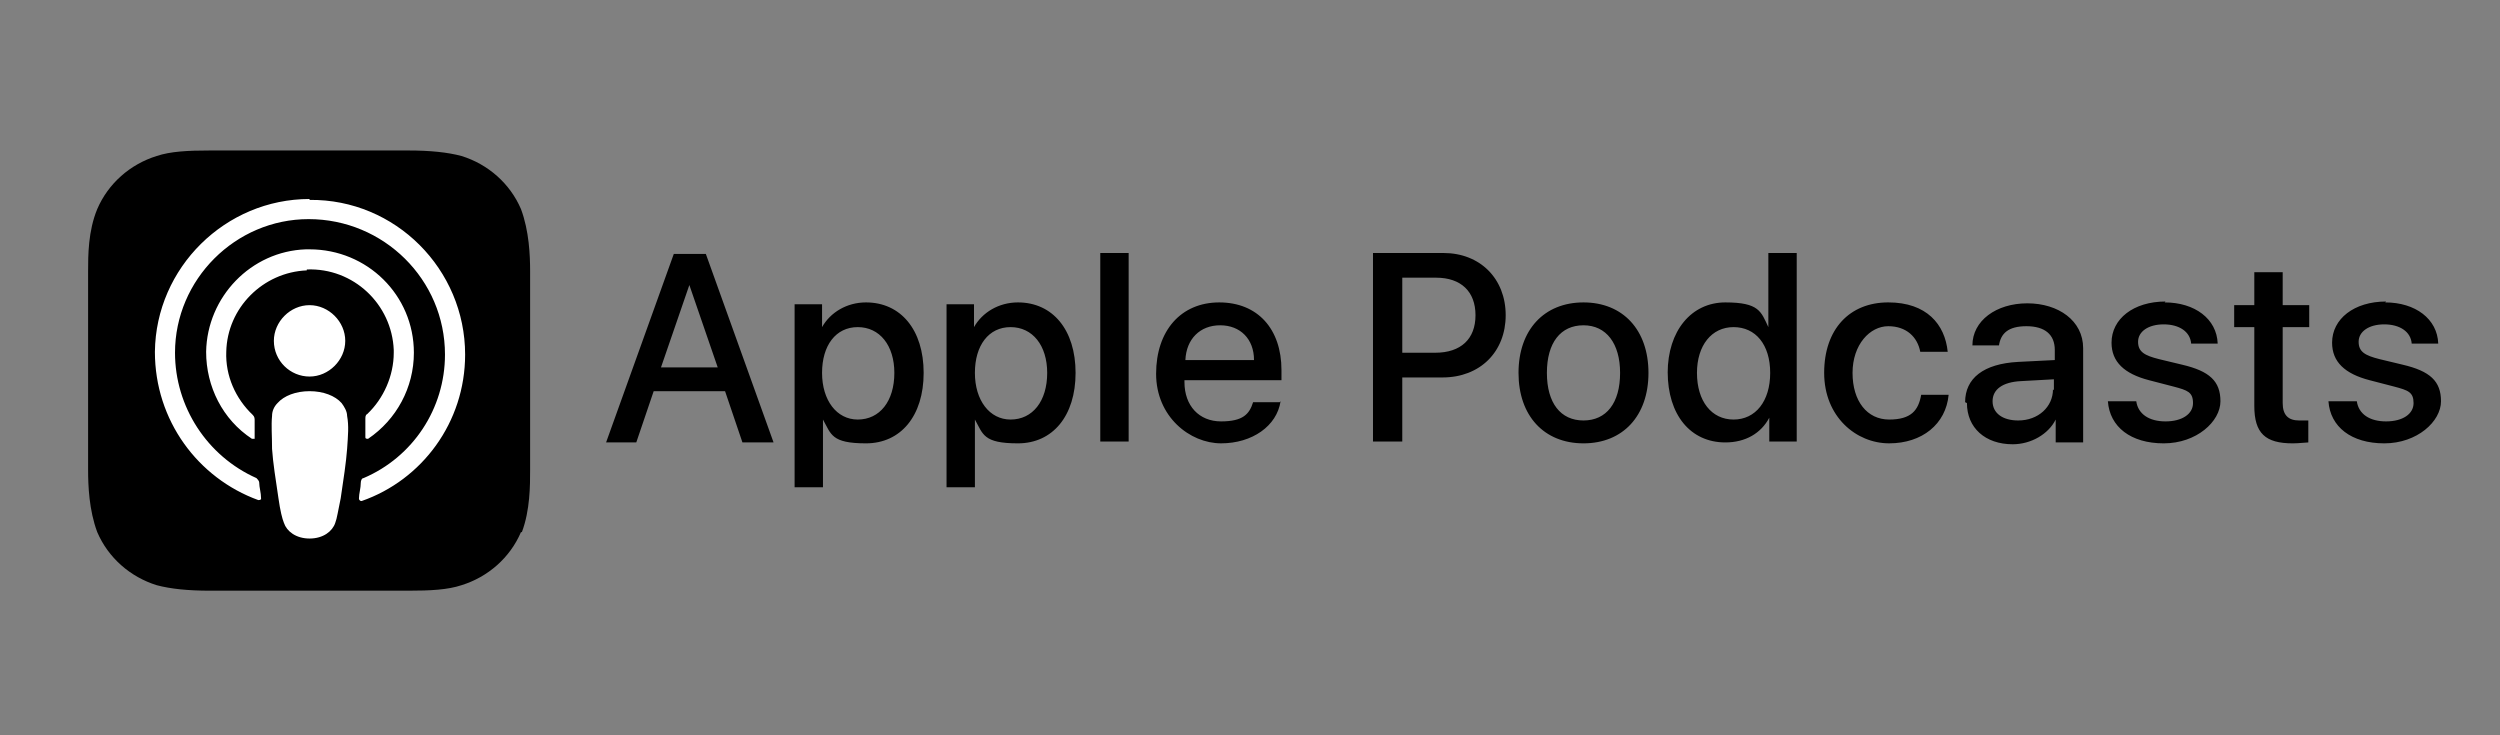 <?xml version="1.0" encoding="utf-8"?>
<!-- Generator: Adobe Illustrator 16.0.0, SVG Export Plug-In . SVG Version: 6.00 Build 0)  -->
<!DOCTYPE svg PUBLIC "-//W3C//DTD SVG 1.1//EN" "http://www.w3.org/Graphics/SVG/1.1/DTD/svg11.dtd">
<svg version="1.1" id="Layer_1" xmlns="http://www.w3.org/2000/svg" xmlns:xlink="http://www.w3.org/1999/xlink" x="0px" y="0px"
	 width="170px" height="50px" viewBox="0 0 170 50" enable-background="new 0 0 170 50" xml:space="preserve">
<rect x="0" y="0" width="170" height="50" fill="#808080" stroke="none"/>
<path d="M162.192,20.564c2.054,0,3.547,1.12,3.609,2.8h-1.805c-0.062-0.809-0.809-1.307-1.867-1.307
	c-1.058,0-1.742,0.498-1.742,1.183s0.436,0.934,1.431,1.183l1.557,0.374c1.866,0.436,2.613,1.12,2.613,2.489
	s-1.618,2.862-3.858,2.862s-3.672-1.12-3.796-2.862h1.93c0.124,0.871,0.871,1.369,1.991,1.369s1.867-0.498,1.867-1.245
	s-0.375-0.871-1.308-1.12l-1.68-0.436c-1.681-0.436-2.552-1.245-2.552-2.551c0-1.618,1.494-2.8,3.672-2.8 M155.223,18.51v2.24h1.804
	v1.494h-1.804v5.165c0,0.81,0.373,1.183,1.12,1.183c0.746,0,0.498,0,0.622,0v1.493c-0.187,0-0.622,0.063-1.058,0.063
	c-1.867,0-2.614-0.685-2.614-2.552v-5.352h-1.369V20.75h1.369v-2.24H155.223z M147.194,20.564c2.054,0,3.548,1.12,3.609,2.8h-1.805
	c-0.063-0.809-0.809-1.307-1.866-1.307c-1.059,0-1.743,0.498-1.743,1.183s0.436,0.934,1.432,1.183l1.556,0.374
	c1.867,0.436,2.613,1.12,2.613,2.489s-1.618,2.862-3.857,2.862c-2.241,0-3.672-1.12-3.797-2.862h1.93
	c0.124,0.871,0.871,1.369,1.991,1.369s1.867-0.498,1.867-1.245s-0.374-0.871-1.308-1.12l-1.68-0.436
	c-1.681-0.436-2.552-1.245-2.552-2.551c0-1.618,1.493-2.8,3.672-2.8 M139.665,26.538v-0.746l-2.241,0.124
	c-1.244,0.063-1.929,0.56-1.929,1.369c0,0.809,0.685,1.307,1.742,1.307c1.369,0,2.365-0.934,2.365-2.116 M133.628,27.348
	c0-1.619,1.245-2.614,3.609-2.739l2.489-0.125V23.8c0-1.058-0.684-1.618-1.929-1.618s-1.743,0.498-1.867,1.307h-1.806
	c0-1.68,1.619-2.863,3.734-2.863c2.116,0,3.796,1.183,3.796,3.049v6.41h-1.867v-1.556c-0.497,0.997-1.679,1.681-2.924,1.681
	c-1.867,0-3.111-1.12-3.111-2.801 M130.578,23.924c-0.186-0.996-0.934-1.742-2.178-1.742s-2.427,1.245-2.427,3.174
	s0.995,3.173,2.489,3.173c1.493,0,1.991-0.621,2.178-1.681h1.867c-0.187,1.993-1.805,3.299-4.045,3.299s-4.419-1.805-4.419-4.792
	c0-2.987,1.742-4.792,4.356-4.792s3.858,1.493,4.045,3.36h-1.805H130.578z M115.394,25.356c0,1.929,0.996,3.173,2.489,3.173
	c1.494,0,2.49-1.244,2.49-3.173s-0.996-3.112-2.49-3.112C116.39,22.244,115.394,23.489,115.394,25.356z M113.402,25.356
	c0-2.863,1.618-4.792,3.921-4.792s2.427,0.623,2.925,1.68v-5.041h1.929v12.82h-1.866v-1.618c-0.561,1.059-1.618,1.68-2.987,1.68
	c-2.365,0-3.921-1.866-3.921-4.792 M110.166,25.356c0-1.992-0.934-3.236-2.489-3.236s-2.488,1.182-2.488,3.236
	c0,2.053,0.933,3.236,2.488,3.236S110.166,27.409,110.166,25.356z M103.259,25.356c0-2.925,1.742-4.792,4.418-4.792
	c2.677,0,4.419,1.867,4.419,4.792c0,2.925-1.742,4.792-4.419,4.792C105.001,30.147,103.259,28.281,103.259,25.356z M95.293,23.986
	h2.303c1.742,0,2.738-0.933,2.738-2.551s-0.996-2.552-2.676-2.552h-2.303v5.103H95.293z M98.156,17.204
	c2.488,0,4.231,1.742,4.231,4.231s-1.743,4.232-4.294,4.232h-2.738v4.356h-1.991v-12.82H98.156z M80.606,24.484h4.667
	c0-1.431-0.933-2.364-2.302-2.364S80.668,23.053,80.606,24.484z M87.079,27.285c-0.249,1.681-1.93,2.862-4.046,2.862
	c-2.116,0-4.418-1.805-4.418-4.729s1.681-4.854,4.294-4.854c2.613,0,4.231,1.805,4.231,4.605v0.685h-6.597v0.125
	c0,1.617,0.996,2.676,2.489,2.676s1.929-0.498,2.179-1.307h1.805L87.079,27.285z M74.819,17.204h1.929v12.82h-1.929V17.204z
	 M71.209,25.356c0-1.867-0.996-3.112-2.489-3.112c-1.494,0-2.427,1.245-2.427,3.112c0,1.867,0.996,3.173,2.427,3.173
	C70.213,28.529,71.209,27.285,71.209,25.356z M73.139,25.356c0,2.925-1.556,4.792-3.92,4.792c-2.365,0-2.366-0.621-2.925-1.618
	v4.605h-1.929V20.688h1.867v1.556c0.561-0.996,1.68-1.68,2.988-1.68C71.583,20.564,73.139,22.431,73.139,25.356z M60.816,25.356
	c0-1.867-0.996-3.112-2.489-3.112S55.9,23.489,55.9,25.356c0,1.867,0.996,3.173,2.427,3.173
	C59.821,28.529,60.816,27.285,60.816,25.356z M62.808,25.356c0,2.925-1.556,4.792-3.921,4.792s-2.365-0.621-2.925-1.618v4.605
	h-1.929V20.688H55.9v1.556c0.56-0.996,1.68-1.68,2.987-1.68C61.252,20.564,62.808,22.431,62.808,25.356z M44.947,24.982h3.858
	l-1.929-5.601L44.947,24.982z M49.304,26.601h-4.854l-1.183,3.484h-2.053l4.605-12.819h2.178l4.605,12.819h-2.116L49.304,26.601z"/>
<path d="M35.426,36.185c-0.747,1.742-2.24,3.049-4.045,3.609c-0.934,0.312-2.116,0.373-3.609,0.373H14.267
	c-1.493,0-2.676-0.124-3.609-0.373c-1.804-0.561-3.298-1.867-4.045-3.609c-0.56-1.494-0.622-3.174-0.622-4.232V18.448
	c0-1.058,0-2.738,0.622-4.232c0.747-1.743,2.241-3.049,4.045-3.609c0.934-0.312,2.116-0.374,3.609-0.374h13.505
	c1.493,0,2.676,0.125,3.609,0.374c1.805,0.56,3.298,1.867,4.045,3.609c0.56,1.494,0.622,3.174,0.622,4.232v13.504
	c0,1.059,0,2.738-0.56,4.232"/>
<path fill="#FFFFFF" d="M20.863,18.324c3.174-0.125,5.788,2.365,5.912,5.477c0,0.062,0,0.124,0,0.186
	c0,1.556-0.685,3.112-1.805,4.17c-0.125,0.063-0.125,0.187-0.125,0.373c0,0.374,0,0.747,0,1.183c0,0.062,0,0.124,0.125,0.124
	c0,0,0,0,0.063,0c1.929-1.307,3.111-3.484,3.111-5.85c0-3.92-3.174-7.032-7.094-7.032c-0.063,0-0.187,0-0.249,0
	c-3.734,0.125-6.721,3.236-6.784,6.97c0,2.365,1.121,4.605,3.112,5.912c0.063,0,0.125,0,0.187,0c0,0,0,0,0-0.063
	c0-0.372,0-0.808,0-1.182c0-0.125,0-0.249-0.125-0.373c-1.183-1.12-1.867-2.676-1.805-4.294c0.062-2.987,2.489-5.414,5.476-5.539
	 M21.05,13.532c-5.725,0-10.455,4.667-10.517,10.392c0,4.667,2.925,8.588,7.032,10.082c0.062,0,0.125,0,0.187-0.063c0,0,0,0,0-0.062
	c0-0.374-0.125-0.747-0.125-1.058c0-0.125-0.125-0.25-0.187-0.312c-3.361-1.494-5.539-4.854-5.539-8.526
	c0-4.978,4.107-9.085,9.086-9.085c5.103,0,9.272,4.107,9.272,9.21c0,3.671-2.178,6.97-5.538,8.401c-0.125,0-0.187,0.187-0.187,0.312
	c0,0.373-0.124,0.746-0.124,1.058c0,0.062,0,0.124,0.124,0.187c0,0,0,0,0.062,0c4.108-1.432,7.033-5.353,7.033-9.957
	c0-5.788-4.73-10.579-10.58-10.518 M18.623,23.178c0,1.369,1.12,2.427,2.427,2.427c1.307,0,2.427-1.12,2.427-2.427
	s-1.121-2.427-2.427-2.427C19.743,20.75,18.623,21.871,18.623,23.178z M23.229,27.409c-0.436-0.497-1.245-0.809-2.178-0.809
	c-0.933,0-1.743,0.312-2.178,0.809c-0.249,0.249-0.373,0.561-0.373,0.872c-0.063,0.685,0,1.307,0,2.24
	c0.062,0.934,0.249,2.115,0.435,3.36c0.125,0.871,0.25,1.369,0.374,1.68c0.187,0.561,0.81,1.059,1.743,1.059
	c0.934,0,1.556-0.498,1.743-1.059c0.124-0.311,0.187-0.809,0.373-1.68c0.187-1.245,0.374-2.489,0.436-3.36
	c0.063-0.934,0.125-1.556,0-2.24C23.602,27.97,23.415,27.658,23.229,27.409z"/>
</svg>

